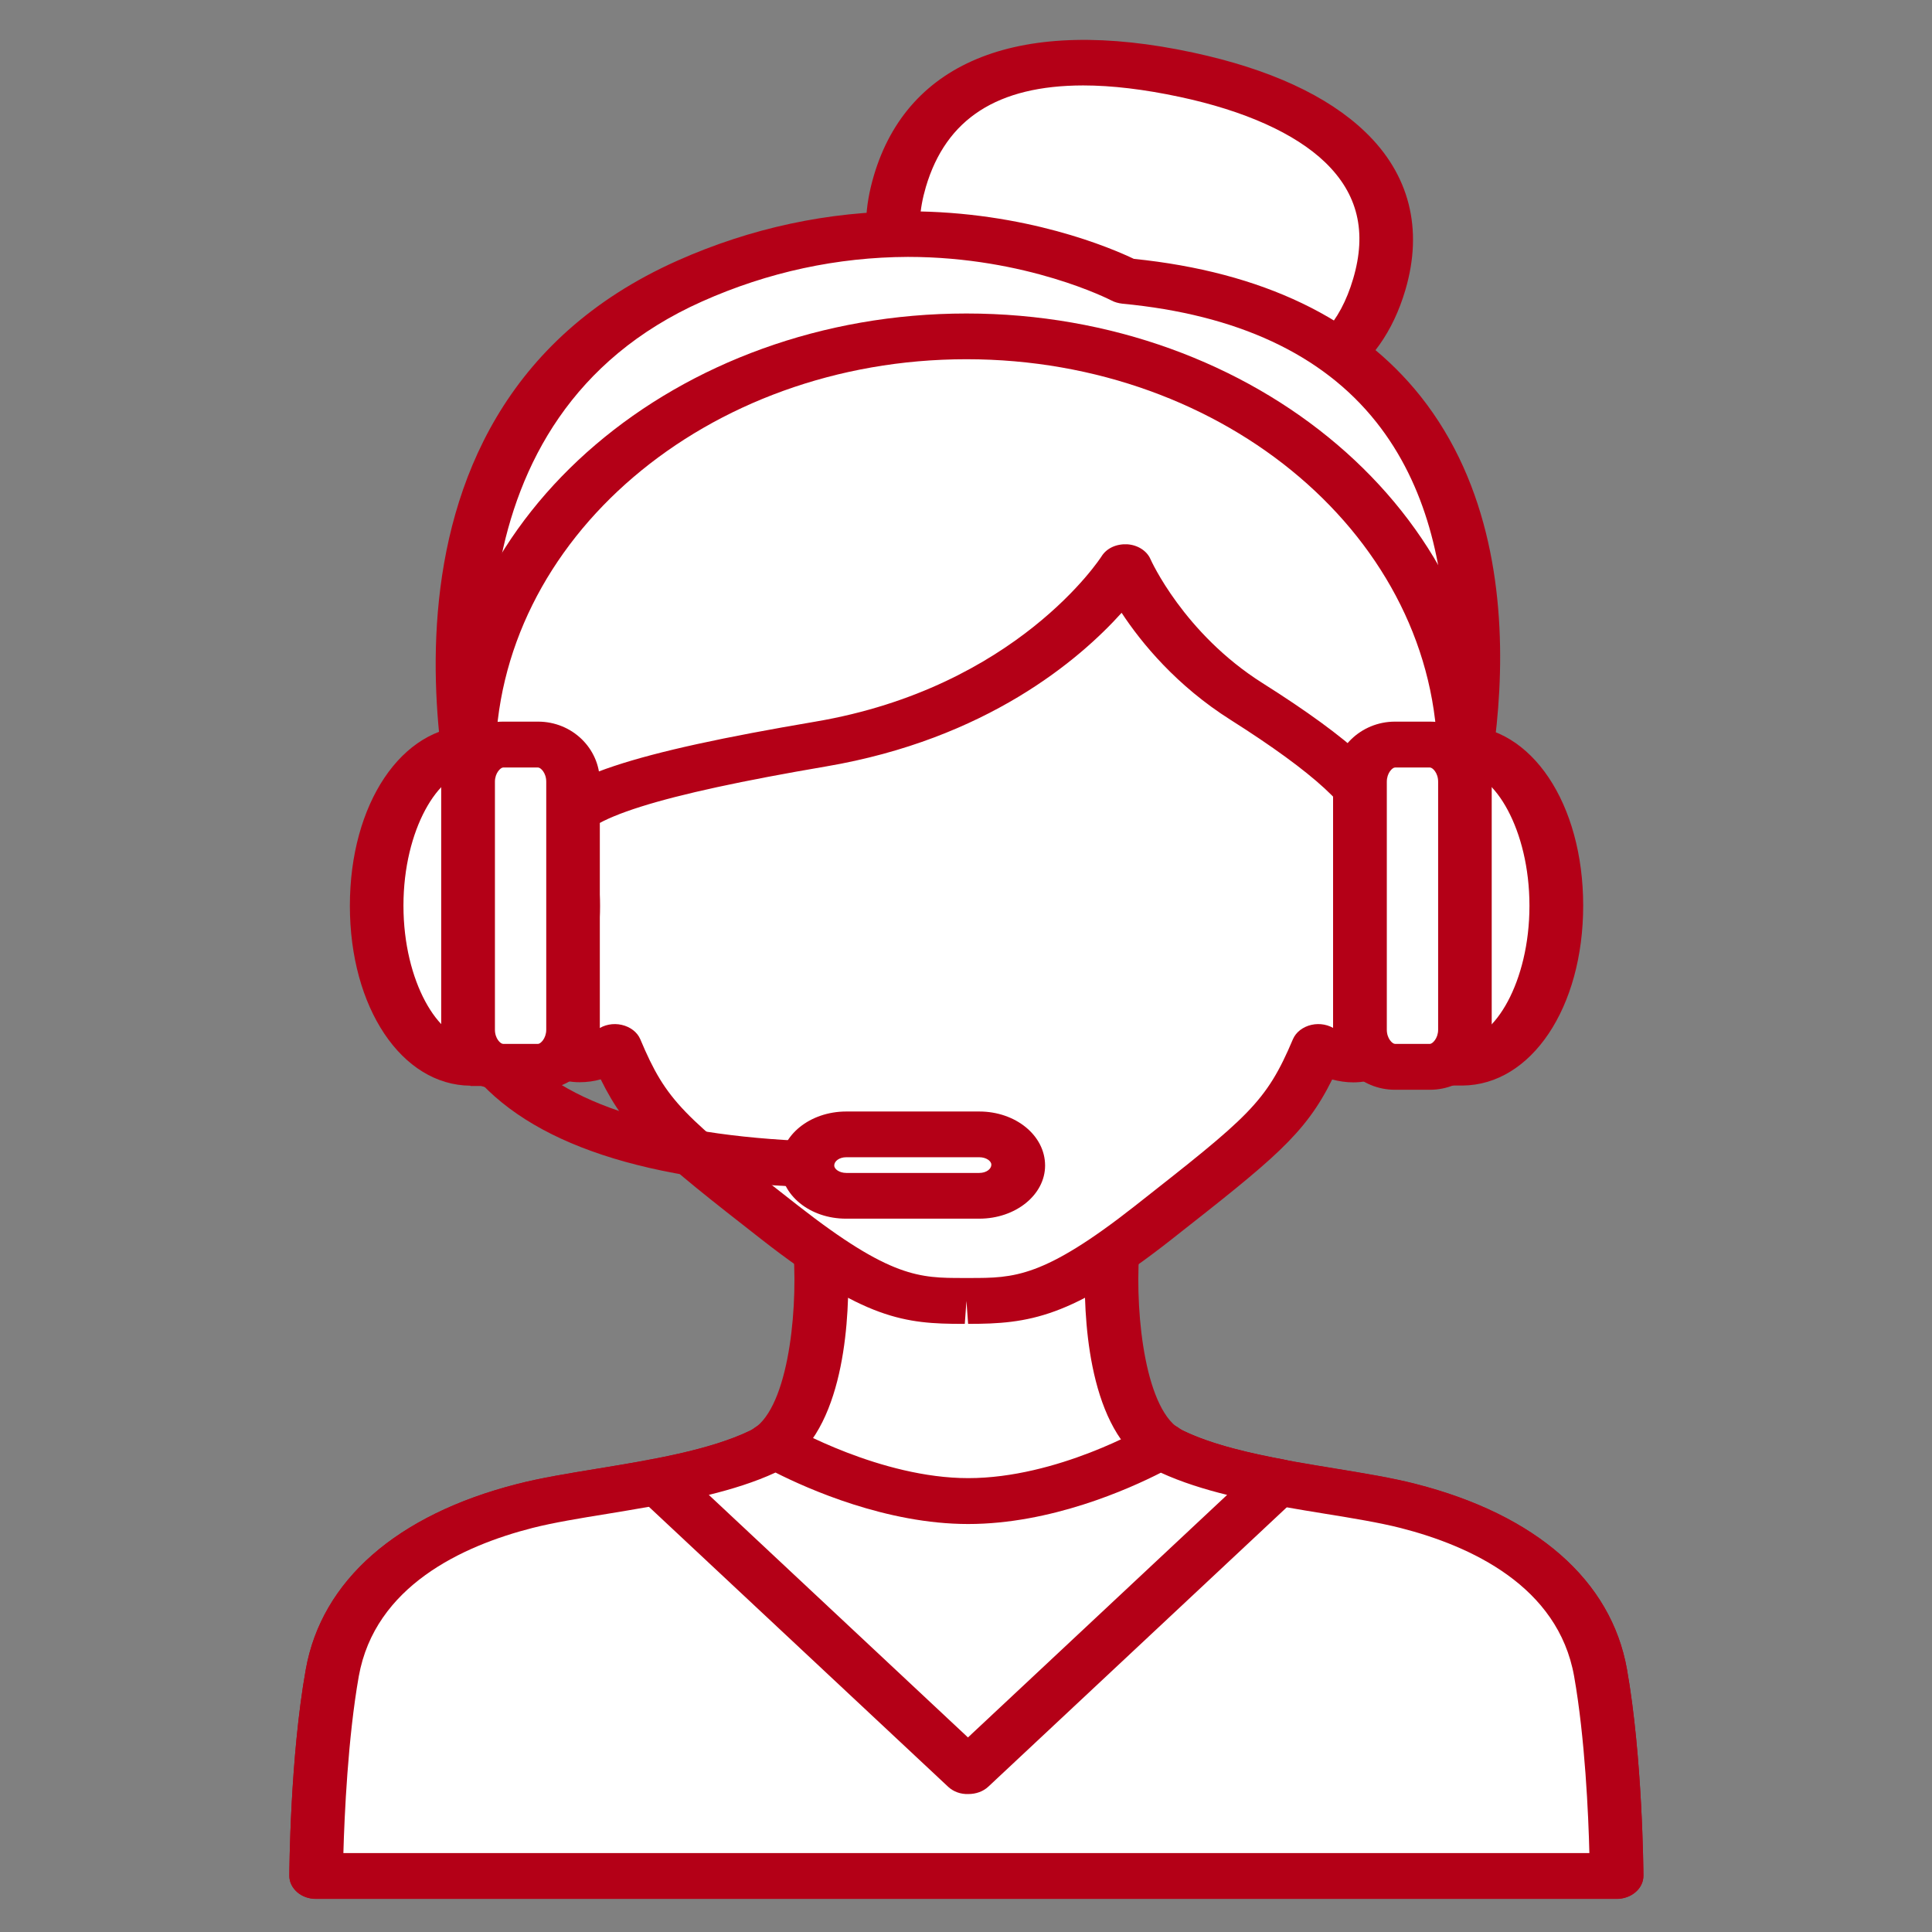 <?xml version="1.0" encoding="utf-8"?>
<!-- Generator: Adobe Illustrator 24.3.0, SVG Export Plug-In . SVG Version: 6.00 Build 0)  -->
<svg version="1.1" id="Layer_1" xmlns="http://www.w3.org/2000/svg" xmlns:xlink="http://www.w3.org/1999/xlink" x="0px" y="0px"
	 viewBox="0 0 128 128" style="enable-background:new 0 0 128 128;" xml:space="preserve">
<rect x="0" y="0" width="128" height="128" fill="#808080" stroke="none"/>
<style type="text/css">
	.st0{fill:#FFFFFF;}
	.st1{fill:#B40017;}
</style>
<g>
	<g>
		<g>
			<path class="st0" d="M59.62,12.02c-2.28,7.73,4.25,11.2,13.02,13.08c8.78,1.89,16.46,1.48,18.74-6.26
				c2.25-7.62-4.01-12-12.79-13.89C69.82,3.07,61.94,4.14,59.62,12.02z"/>
			<path class="st1" d="M72.2,26.57c-5.29-1.14-9.05-2.69-11.47-4.74c-3.1-2.63-4.06-6.05-2.84-10.18
				c2.26-7.67,9.78-10.61,21.14-8.17c5.08,1.09,8.92,2.86,11.42,5.26c2.93,2.81,3.85,6.43,2.66,10.47
				c-1.63,5.54-5.94,8.35-12.81,8.35C77.94,27.56,75.3,27.23,72.2,26.57z M61.34,12.39c-0.9,3.06-0.28,5.44,1.89,7.29
				c1.96,1.66,5.18,2.95,9.84,3.95c9.96,2.14,14.86,0.67,16.58-5.16c0.92-3.11,0.31-5.63-1.86-7.72c-1.99-1.91-5.32-3.41-9.63-4.33
				c-2.34-0.5-4.49-0.76-6.4-0.76C66.09,5.67,62.68,7.86,61.34,12.39z"/>
		</g>
	</g>
	<g>
		<g>
			<path class="st0" d="M22.02,110.83c1.28-7.19,8.49-9.97,12.76-11.06c4.27-1.09,11.34-1.49,15.82-3.68
				c4.48-2.18,3.77-13.1,3.77-13.1h9.67h9.67c0,0-0.71,10.92,3.77,13.1c4.48,2.18,11.56,2.58,15.82,3.68
				c4.27,1.09,11.48,3.87,12.76,11.06c1.03,5.76,1.07,13.46,1.07,13.46H64.03H20.95C20.95,124.29,20.99,116.59,22.02,110.83z"/>
			<path class="st1" d="M19.69,125.36c-0.33-0.29-0.52-0.67-0.52-1.08c0-0.32,0.05-7.88,1.09-13.68c1.05-5.88,6.02-10.24,14-12.28
				c1.55-0.4,3.39-0.7,5.34-1.02c3.48-0.57,7.42-1.22,10.11-2.52c2.43-1.18,3.14-7.55,2.87-11.7c-0.03-0.42,0.15-0.82,0.48-1.13
				c0.34-0.3,0.8-0.47,1.29-0.47H73.7c0.49,0,0.96,0.17,1.29,0.47c0.34,0.3,0.51,0.71,0.48,1.13c-0.27,4.14,0.44,10.51,2.87,11.7
				c2.68,1.31,6.63,1.95,10.11,2.52c1.95,0.32,3.79,0.62,5.34,1.02c7.99,2.04,12.96,6.4,14,12.28c1.03,5.8,1.09,13.36,1.09,13.68
				c0,0.4-0.18,0.79-0.52,1.08c-0.33,0.29-0.79,0.45-1.26,0.45H20.95C20.48,125.81,20.02,125.65,19.69,125.36z M104.29,111.06
				c-1.06-5.97-6.84-8.64-11.51-9.83c-1.38-0.35-3.13-0.64-4.99-0.94c-3.75-0.62-8-1.31-11.2-2.87c-4.3-2.1-4.76-9.37-4.72-12.9
				H56.2c0.04,3.53-0.42,10.8-4.72,12.9c-3.2,1.56-7.45,2.26-11.21,2.87c-1.86,0.3-3.61,0.59-4.99,0.94
				c-4.66,1.19-10.44,3.86-11.51,9.83c-0.72,4.07-0.95,9.2-1.02,11.71h82.55C105.24,120.26,105.01,115.13,104.29,111.06z"/>
		</g>
	</g>
	<g>
		<g>
			<path class="st0" d="M36.49,55.76c0,0-4.08-14.86,0.67-23.13c5.12-8.91,12.8-14,26.87-14c14.07,0,21.76,5.09,26.87,14
				c4.75,8.27,0.66,23.13,0.66,23.13c6.4-1.09,5.2,4.88,3.2,7.58c-1.66,2.24-1.69,2.48-2.69,4.94c-1.44,3.55-4.74,1.09-4.74,1.09
				C85.41,73.91,84.05,74.99,76.4,81c-6.66,5.24-9,5.19-12.37,5.19c-3.37,0-5.65,0.06-12.37-5.19c-7.68-5.99-9.01-7.09-10.93-11.64
				c0,0-3.31,2.45-4.74-1.09c-1-2.46-1.04-2.7-2.69-4.94C31.29,60.64,30.09,54.66,36.49,55.76z"/>
			<path class="st1" d="M50.46,82.12c-6.87-5.36-8.89-7.01-10.66-10.61c-0.43,0.12-0.9,0.19-1.4,0.19l0,0
				c-1.08,0-3.06-0.38-4.09-2.94l-0.22-0.53c-0.78-1.93-0.88-2.18-2.3-4.09c-1.31-1.76-2.78-5.48-1.17-7.98
				c0.74-1.15,2.03-1.85,3.67-2.02c-0.95-4.43-2.7-15.28,1.27-22.19c5.9-10.27,14.68-14.86,28.47-14.86
				c13.79,0,22.57,4.58,28.47,14.86c3.96,6.9,2.22,17.76,1.27,22.19c1.64,0.17,2.92,0.87,3.67,2.02c1.61,2.5,0.14,6.22-1.16,7.98
				c-1.42,1.92-1.52,2.17-2.3,4.1l-0.22,0.53c-1.04,2.56-3.01,2.94-4.1,2.94c-0.5,0-0.97-0.08-1.4-0.19
				c-1.81,3.65-3.87,5.27-10.65,10.6c-6.62,5.21-9.46,5.59-13.47,5.59l-0.11-1.52l-0.11,1.52c0,0-0.11,0-0.11,0
				C59.97,87.71,57.27,87.44,50.46,82.12z M64.25,84.67c2.93,0,4.87,0,10.95-4.78c7.53-5.92,8.68-6.83,10.46-11.04
				c0.2-0.47,0.66-0.82,1.22-0.95c0.57-0.13,1.17-0.01,1.61,0.31c0.26,0.19,0.81,0.46,1.17,0.46c0.35,0,0.67-0.75,0.73-0.9
				l0.21-0.53c0.86-2.11,1.07-2.57,2.66-4.72c1.16-1.56,1.67-3.94,1.05-4.9c-0.1-0.16-0.31-0.48-1.32-0.48
				c-0.32,0-0.68,0.03-1.08,0.1c-0.59,0.09-1.21-0.06-1.63-0.43c-0.42-0.37-0.59-0.9-0.45-1.4c0.04-0.14,3.89-14.43-0.53-22.12
				c-5.29-9.22-12.85-13.15-25.27-13.15c-12.42,0-19.98,3.93-25.27,13.15c-4.41,7.68-0.57,21.98-0.53,22.12
				c0.14,0.5-0.03,1.03-0.46,1.4c-0.42,0.37-1.03,0.53-1.63,0.43c-0.4-0.07-0.76-0.1-1.08-0.1c-1.01,0-1.22,0.33-1.32,0.48
				c-0.62,0.95-0.1,3.33,1.06,4.9c1.59,2.15,1.8,2.61,2.66,4.72l0.22,0.53c0.06,0.15,0.38,0.9,0.73,0.9c0.36,0,0.91-0.28,1.16-0.45
				c0.44-0.33,1.05-0.45,1.62-0.32c0.57,0.13,1.03,0.48,1.23,0.95c1.74,4.13,2.79,5.05,10.46,11.03c6.13,4.79,8.05,4.79,10.95,4.79
				h0.22H64.25z"/>
		</g>
	</g>
	<g>
		<g>
			<path class="st0" d="M45.7,18.62c15.67-6.98,28.85,0,28.85,0c32.48,3.06,21.11,37.99,21.11,37.99h-0.02
				c-0.7-0.8-1.97-1.22-4.08-0.86c0.45-2.54-3.22-5.64-8.98-9.28c-5.76-3.64-8.04-8.91-8.04-8.91s-5.76,9.28-20.19,11.73
				c-14.43,2.46-17.47,4.19-17.87,6.46c-2.1-0.36-3.37,0.05-4.07,0.86H32.4C32.4,56.61,23.68,28.43,45.7,18.62z"/>
			<path class="st1" d="M30.68,57c-0.37-1.2-8.82-29.47,14.2-39.73C49.75,15.1,54.89,14,60.14,14c7.84,0,13.51,2.45,14.98,3.15
				c8.5,0.87,14.89,3.94,19,9.11c9.3,11.72,3.51,29.99,3.26,30.76c-0.21,0.66-0.93,1.11-1.73,1.11c-0.56,0-1.09-0.23-1.43-0.61
				c-0.09-0.1-0.32-0.37-1.23-0.37c-0.31,0-0.67,0.03-1.07,0.1c-0.12,0.02-0.23,0.03-0.35,0.03c-0.01,0-0.02,0-0.03,0
				c-0.98,0-1.78-0.68-1.78-1.52c0-0.15,0.02-0.3,0.07-0.43c0.01-1.58-2.78-4.14-8.29-7.63c-3.58-2.26-5.91-5.09-7.23-7.1
				c-2.79,3.1-8.95,8.37-19.59,10.18c-11.08,1.89-16.16,3.49-16.46,5.2c-0.07,0.41-0.34,0.78-0.74,1.02
				c-0.4,0.24-0.89,0.33-1.37,0.25c-0.39-0.07-0.75-0.1-1.07-0.1c-0.91,0-1.14,0.27-1.23,0.37c-0.34,0.39-0.87,0.61-1.43,0.61H32.4
				C31.59,58.13,30.89,57.67,30.68,57z M46.52,19.97c-17.23,7.68-14.32,27.88-12.9,34.28c0.48-0.1,1.04-0.16,1.64-0.14
				c1.59-2.62,6.64-4.24,18.76-6.3c13.36-2.27,18.91-10.87,18.96-10.95c0.33-0.53,0.96-0.83,1.69-0.8c0.7,0.04,1.31,0.43,1.55,0.98
				c0.02,0.05,2.2,4.92,7.43,8.22c5.86,3.7,8.83,6.42,9.56,8.85c0.47,0.01,0.89,0.06,1.27,0.14c1.18-4.88,3.42-17.84-3.31-26.3
				c-3.56-4.48-9.21-7.11-16.81-7.83c-0.26-0.03-0.52-0.1-0.74-0.22c-0.06-0.03-5.58-2.88-13.47-2.88
				C55.47,17.04,50.89,18.02,46.52,19.97z"/>
		</g>
	</g>
	<g>
		<g>
			<path class="st0" d="M77.47,96.1c4.48,2.18,11.56,2.58,15.82,3.68c4.27,1.09,11.48,3.87,12.76,11.06
				c1.03,5.76,1.07,13.46,1.07,13.46H64.03H20.95c0,0,0.04-7.7,1.07-13.46c1.28-7.19,8.49-9.97,12.76-11.06
				c4.27-1.09,11.34-1.49,15.82-3.68c0.19-0.09,0.37-0.21,0.55-0.33l13,11.75l12.78-11.75C77.1,95.89,77.28,96.01,77.47,96.1z"/>
			<path class="st1" d="M19.69,125.36c-0.33-0.29-0.52-0.67-0.52-1.08c0-0.32,0.05-7.88,1.09-13.68c1.05-5.88,6.02-10.24,14-12.28
				c1.55-0.4,3.39-0.7,5.34-1.02c3.48-0.57,7.42-1.22,10.12-2.53c0.1-0.05,0.2-0.12,0.29-0.19c0.72-0.51,1.78-0.45,2.42,0.13
				l11.69,10.57l11.49-10.56c0.64-0.59,1.71-0.65,2.43-0.14c0.09,0.07,0.19,0.13,0.3,0.19c2.68,1.31,6.63,1.95,10.11,2.52
				c1.95,0.32,3.79,0.62,5.34,1.02c7.99,2.04,12.96,6.4,14,12.28c1.03,5.8,1.09,13.36,1.09,13.68c0,0.4-0.18,0.79-0.52,1.08
				c-0.33,0.29-0.79,0.45-1.26,0.45H20.95C20.48,125.81,20.02,125.65,19.69,125.36z M104.29,111.06c-1.06-5.97-6.84-8.64-11.51-9.83
				c-1.38-0.35-3.13-0.64-4.99-0.94c-3.51-0.57-7.45-1.22-10.56-2.57l-11.79,10.83c-0.34,0.31-0.8,0.48-1.3,0.49c0,0-0.01,0-0.01,0
				c-0.49,0-0.96-0.17-1.29-0.48l-12-10.85c-3.11,1.36-7.06,2-10.57,2.58c-1.86,0.3-3.61,0.59-4.99,0.94
				c-4.66,1.19-10.44,3.86-11.51,9.83c-0.72,4.07-0.95,9.2-1.02,11.71h82.55C105.24,120.26,105.01,115.13,104.29,111.06z"/>
		</g>
	</g>
	<g>
		<g>
			<path class="st0" d="M50.82,96.1c0.19-0.09,0.38-0.21,0.55-0.33c0,0,6.36,3.69,12.78,3.69c6.55,0,12.78-3.69,12.78-3.69
				c0.17,0.12,0.35,0.24,0.55,0.33c2.02,0.99,4.58,1.6,7.16,2.09v0.01l-20.49,19.17L43.66,98.2v-0.01
				C46.24,97.7,48.8,97.09,50.82,96.1z"/>
			<path class="st1" d="M62.83,118.39L42.34,99.22c-0.3-0.28-0.46-0.65-0.46-1.03c0-0.71,0.58-1.33,1.4-1.48
				c2.07-0.39,4.69-0.96,6.67-1.93c0.1-0.05,0.2-0.12,0.29-0.19c0.61-0.43,1.47-0.46,2.13-0.08c0.06,0.03,5.97,3.42,11.78,3.42
				c5.9,0,11.71-3.38,11.77-3.42c0.65-0.38,1.53-0.35,2.14,0.07c0.09,0.07,0.19,0.13,0.3,0.19c1.97,0.96,4.59,1.53,6.66,1.92
				c0.82,0.15,1.4,0.78,1.4,1.49c0,0.38-0.17,0.74-0.46,1.02l-20.48,19.17c-0.34,0.32-0.82,0.49-1.32,0.49l0,0
				C63.64,118.88,63.17,118.7,62.83,118.39z M76.91,97.57c-2.14,1.09-7.29,3.4-12.77,3.4c-5.39,0-10.61-2.32-12.76-3.41
				c-1.38,0.64-2.92,1.11-4.42,1.48l17.17,16.07l17.17-16.07C79.83,98.68,78.28,98.2,76.91,97.57z"/>
		</g>
	</g>
</g>
<g>
	<path class="st1" d="M56.83,78.71c0.98,0,1.78-0.68,1.78-1.52c0-0.84-0.8-1.52-1.78-1.52c-10.89,0-18.55-1.99-22.14-5.76
		c-2.95-3.09-2.2-6.33-2.19-6.36c0.2-0.82-0.42-1.63-1.38-1.8c-0.97-0.18-1.9,0.36-2.11,1.17c-0.05,0.19-1.09,4.69,2.91,8.9
		C36.28,76.39,44.66,78.71,56.83,78.71z"/>
</g>
<g>
	<g>
		<path class="st0" d="M24.96,60c0-5.73,2.78-10.37,6.22-10.4v0h2.24v0.64c2.53,1.46,4.55,5.27,4.55,9.77
			c0,4.49-2.02,8.31-4.55,9.76v0.64h-2.24v0C27.74,70.38,24.96,65.73,24.96,60z"/>
		<path class="st1" d="M31.16,71.93c-4.55-0.04-7.98-5.17-7.98-11.92s3.43-11.88,8-11.92h2.24c0.94,0,1.71,0.63,1.78,1.42
			c2.75,2.07,4.55,6.15,4.55,10.51c0,4.36-1.8,8.44-4.55,10.51c-0.06,0.79-0.83,1.42-1.78,1.42h-2.24
			C31.17,71.93,31.16,71.93,31.16,71.93z M32.42,68.51c1.87-1.08,3.77-4.35,3.77-8.51c0-4.16-1.89-7.43-3.77-8.51
			c-0.18-0.1-0.33-0.23-0.46-0.38l-0.77,0c-2.1,0.02-4.46,3.82-4.46,8.89c0,5.06,2.35,8.86,4.45,8.89h0.77
			C32.08,68.75,32.24,68.62,32.42,68.51z"/>
	</g>
	<g>
		<path class="st0" d="M31.01,68.22c0,1.36,1.04,2.46,2.32,2.46h2.32c1.28,0,2.31-1.1,2.31-2.46V51.79c0-1.36-1.04-2.46-2.31-2.46
			h-2.32c-1.28,0-2.32,1.1-2.32,2.46V68.22z"/>
		<path class="st1" d="M29.23,68.22V51.79c0-2.19,1.84-3.98,4.1-3.98h2.32c2.26,0,4.09,1.78,4.09,3.98v16.43
			c0,2.19-1.84,3.98-4.09,3.98h-2.32C31.07,72.2,29.23,70.41,29.23,68.22z M33.33,50.85c-0.16,0-0.54,0.36-0.54,0.94v16.43
			c0,0.59,0.37,0.94,0.54,0.94h2.32c0.16,0,0.54-0.36,0.54-0.94V51.79c0-0.59-0.37-0.94-0.54-0.94H33.33z"/>
	</g>
	<g>
		<path class="st0" d="M103.11,60c0-5.73-2.78-10.37-6.21-10.4v0h-2.24v0.64C92.12,51.7,90.1,55.51,90.1,60
			c0,4.49,2.02,8.31,4.55,9.76v0.64h2.24v0C100.33,70.38,103.11,65.73,103.11,60z"/>
		<path class="st1" d="M92.88,70.51c-2.76-2.07-4.56-6.15-4.56-10.51s1.8-8.44,4.56-10.51c0.03-0.36,0.21-0.71,0.52-0.97
			c0.34-0.28,0.79-0.44,1.26-0.44c0,0,0,0,0,0l2.25,0c4.55,0.04,7.98,5.16,7.98,11.92c0,6.75-3.43,11.88-7.99,11.92h-2.24
			C93.71,71.93,92.94,71.3,92.88,70.51z M96.11,51.12c-0.12,0.15-0.28,0.28-0.46,0.38c-1.87,1.08-3.77,4.35-3.77,8.51
			c0,4.16,1.9,7.43,3.77,8.51c0.18,0.1,0.33,0.23,0.46,0.38l0.77,0c2.1-0.02,4.45-3.82,4.45-8.89c0-5.06-2.35-8.87-4.43-8.89H96.11z
			"/>
	</g>
	<g>
		<path class="st0" d="M98.15,68.22c0,1.36-1.2,2.46-2.68,2.46h-2.68c-1.48,0-2.68-1.1-2.68-2.46V51.79c0-1.36,1.2-2.46,2.68-2.46
			h2.68c1.48,0,2.68,1.1,2.68,2.46V68.22z"/>
		<path class="st1" d="M88.32,68.22V51.79c0-2.19,1.84-3.98,4.1-3.98h2.32c2.26,0,4.09,1.78,4.09,3.98v16.43
			c0,2.19-1.84,3.98-4.09,3.98h-2.32C90.16,72.2,88.32,70.41,88.32,68.22z M92.42,50.85c-0.17,0-0.54,0.36-0.54,0.94v16.43
			c0,0.59,0.37,0.94,0.54,0.94h2.32c0.16,0,0.54-0.36,0.54-0.94V51.79c0-0.59-0.37-0.94-0.54-0.94H92.42z"/>
	</g>
	<g>
		<path class="st1" d="M31.04,51.94c0.98,0,1.78-0.68,1.78-1.52c0-14.68,14-26.62,31.21-26.62c17.21,0,31.21,11.94,31.21,26.62
			c0,0.84,0.8,1.52,1.78,1.52c0.98,0,1.78-0.68,1.78-1.52c0-16.35-15.6-29.65-34.77-29.65c-19.17,0-34.77,13.3-34.77,29.65
			C29.26,51.26,30.06,51.94,31.04,51.94z"/>
	</g>
</g>
<g>
	<path class="st0" d="M53.49,77.22c0,1.11,1.16,2.01,2.58,2.01h8.81c1.42,0,2.58-0.9,2.58-2.01v-0.06c0-1.11-1.16-2.01-2.58-2.01
		h-8.81c-1.42,0-2.58,0.9-2.58,2.01V77.22z"/>
	<path class="st1" d="M51.71,77.16c0-1.94,1.95-3.52,4.36-3.52h8.81c2.4,0,4.36,1.58,4.36,3.58c0,1.94-1.95,3.52-4.36,3.52h-8.81
		C53.66,80.75,51.71,79.17,51.71,77.16z M56.07,76.67c-0.47,0-0.8,0.26-0.8,0.55c0,0.23,0.33,0.49,0.8,0.49h8.81
		c0.47,0,0.8-0.26,0.8-0.55c0-0.23-0.33-0.49-0.8-0.49H56.07z"/>
</g>
</svg>
